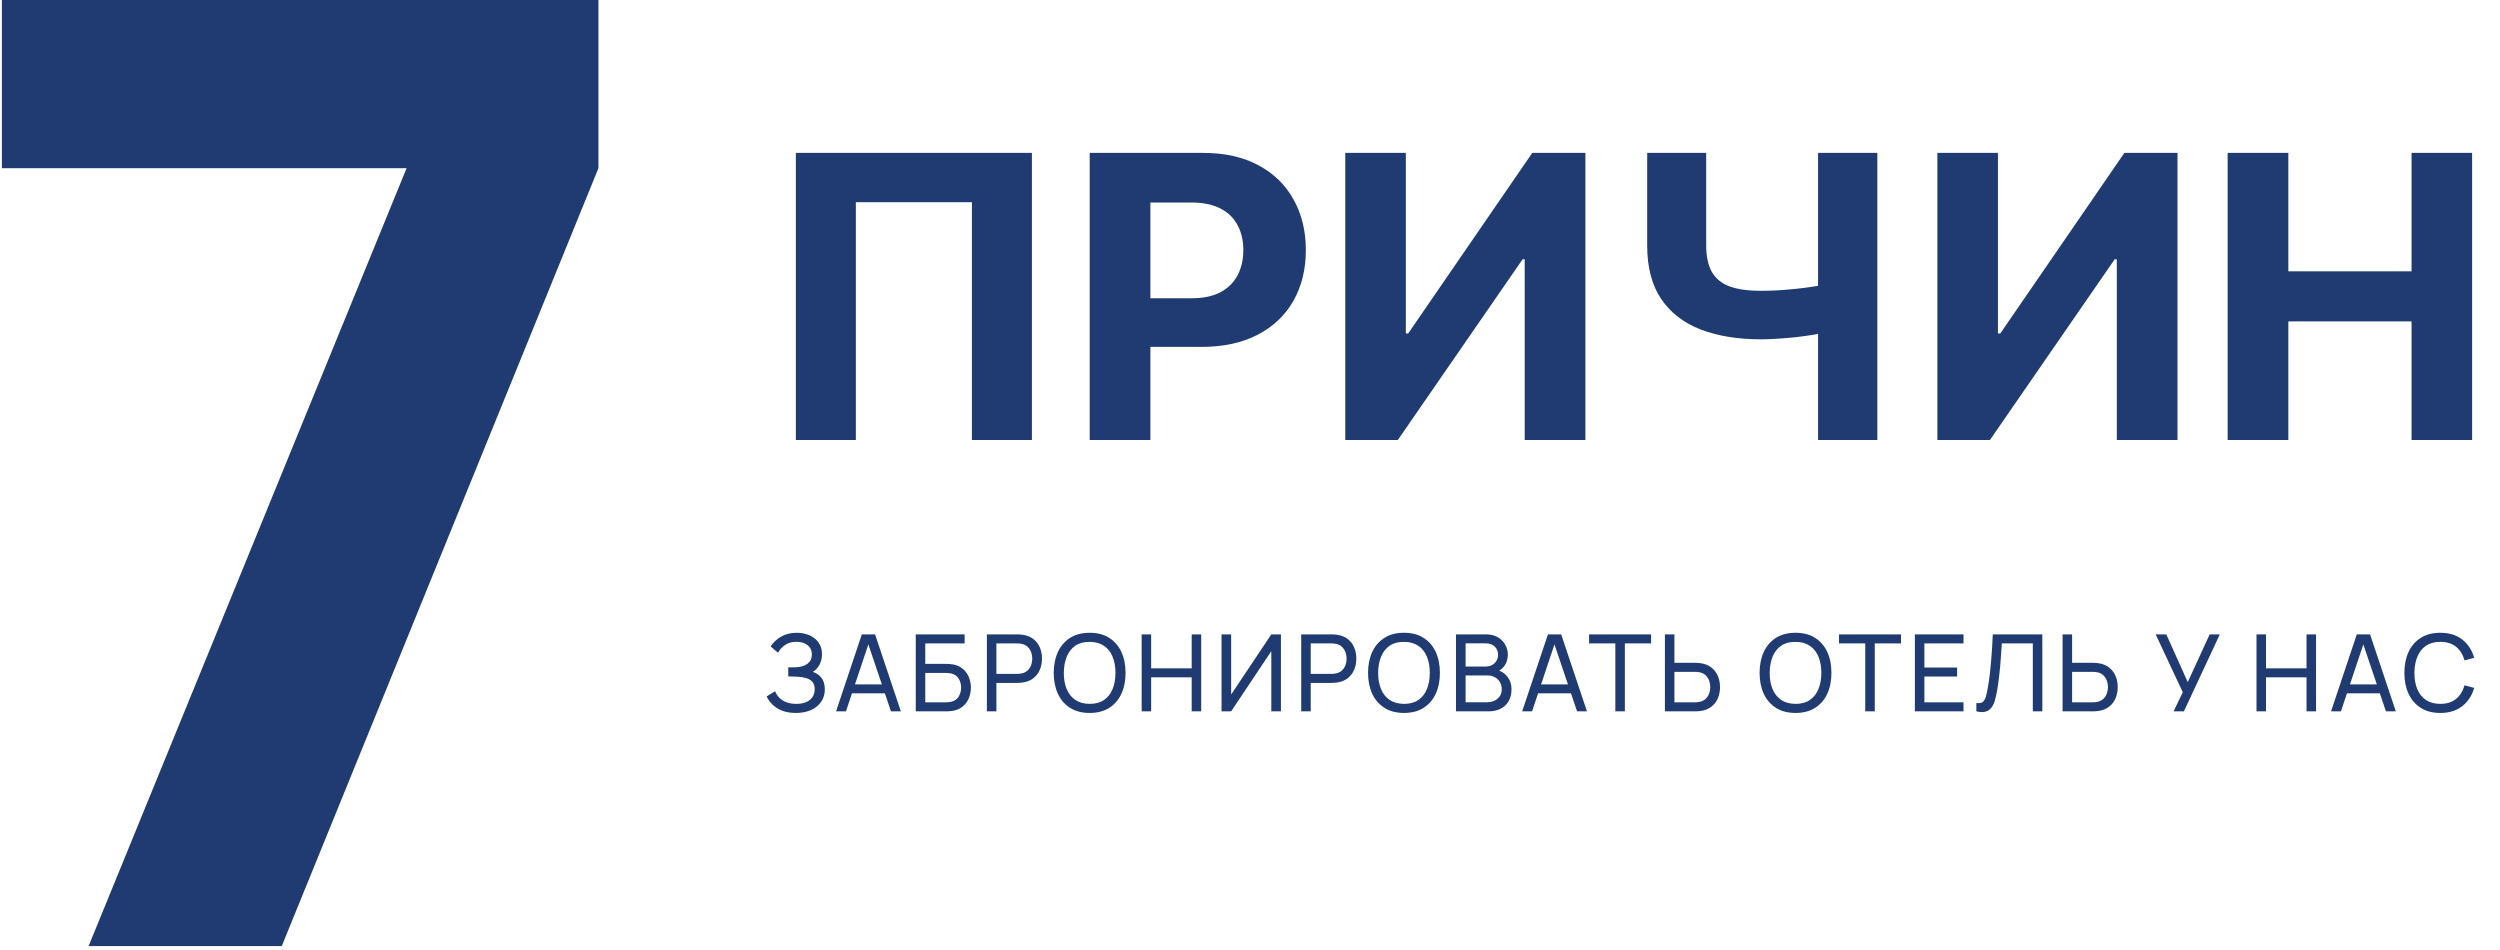 <?xml version="1.0" encoding="UTF-8"?> <svg xmlns="http://www.w3.org/2000/svg" width="608" height="231" viewBox="0 0 608 231" fill="none"><path d="M21.551 230.082L98.884 40.903H0.46V0H145.54V40.903L68.526 230.082H21.551Z" fill="#1F3B72"></path><path d="M250.96 37.182V107H236.369V49.182H208.142V107H193.551V37.182H250.96ZM265.014 107V37.182H292.559C297.855 37.182 302.366 38.193 306.094 40.216C309.821 42.216 312.662 45 314.616 48.568C316.594 52.114 317.582 56.205 317.582 60.841C317.582 65.477 316.582 69.568 314.582 73.114C312.582 76.659 309.684 79.421 305.889 81.398C302.116 83.375 297.548 84.364 292.184 84.364H274.628V72.534H289.798C292.639 72.534 294.98 72.046 296.821 71.068C298.684 70.068 300.071 68.693 300.98 66.943C301.912 65.171 302.378 63.136 302.378 60.841C302.378 58.523 301.912 56.5 300.98 54.773C300.071 53.023 298.684 51.67 296.821 50.716C294.957 49.739 292.594 49.25 289.73 49.25H279.775V107H265.014ZM327.17 37.182H341.898V81.091H342.477L372.648 37.182H385.568V107H370.807V63.057H370.295L339.954 107H327.17V37.182ZM400.594 37.182H414.946V59.682C414.946 62.364 415.412 64.523 416.344 66.159C417.275 67.773 418.719 68.943 420.673 69.671C422.65 70.375 425.184 70.727 428.275 70.727C429.366 70.727 430.65 70.693 432.128 70.625C433.605 70.534 435.128 70.409 436.696 70.25C438.287 70.091 439.787 69.898 441.196 69.671C442.605 69.443 443.775 69.182 444.707 68.886V80.546C443.753 80.864 442.559 81.148 441.128 81.398C439.719 81.625 438.23 81.829 436.662 82.011C435.094 82.171 433.571 82.296 432.094 82.386C430.616 82.477 429.344 82.523 428.275 82.523C422.662 82.523 417.775 81.727 413.616 80.136C409.457 78.523 406.241 76.034 403.969 72.671C401.719 69.307 400.594 64.977 400.594 59.682V37.182ZM442.15 37.182H456.571V107H442.15V37.182ZM471.17 37.182H485.898V81.091H486.477L516.648 37.182H529.568V107H514.807V63.057H514.295L483.954 107H471.17V37.182ZM541.764 107V37.182H556.525V65.989H586.491V37.182H601.219V107H586.491V78.159H556.525V107H541.764Z" fill="#1F3B72"></path><path d="M193.561 173.39C192.278 173.39 191.16 173.204 190.207 172.831C189.262 172.45 188.478 171.956 187.854 171.349C187.238 170.734 186.77 170.075 186.45 169.373L188.504 168.099C188.712 168.645 189.032 169.152 189.466 169.62C189.908 170.088 190.471 170.465 191.156 170.751C191.849 171.037 192.681 171.18 193.652 171.18C194.64 171.18 195.467 171.028 196.135 170.725C196.802 170.413 197.3 169.993 197.63 169.464C197.968 168.927 198.137 168.311 198.137 167.618C198.137 166.829 197.942 166.223 197.552 165.798C197.162 165.365 196.637 165.061 195.979 164.888C195.329 164.706 194.609 164.602 193.821 164.576C193.205 164.55 192.763 164.533 192.495 164.524C192.226 164.515 192.044 164.511 191.949 164.511C191.862 164.511 191.78 164.511 191.702 164.511V162.301C191.78 162.301 191.944 162.301 192.196 162.301C192.447 162.301 192.711 162.301 192.989 162.301C193.266 162.292 193.487 162.284 193.652 162.275C194.813 162.214 195.736 161.92 196.421 161.391C197.105 160.854 197.448 160.117 197.448 159.181C197.448 158.21 197.097 157.452 196.395 156.906C195.701 156.36 194.796 156.087 193.678 156.087C192.62 156.087 191.719 156.334 190.974 156.828C190.237 157.322 189.648 157.959 189.206 158.739L187.425 157.218C188.031 156.256 188.872 155.463 189.947 154.839C191.03 154.206 192.295 153.89 193.743 153.89C194.54 153.89 195.307 153.998 196.044 154.215C196.789 154.423 197.448 154.744 198.02 155.177C198.6 155.602 199.06 156.143 199.398 156.802C199.736 157.452 199.905 158.223 199.905 159.116C199.905 160.078 199.701 160.932 199.294 161.677C198.886 162.422 198.353 162.999 197.695 163.406C198.605 163.709 199.315 164.212 199.827 164.914C200.338 165.616 200.594 166.526 200.594 167.644C200.594 168.814 200.295 169.828 199.697 170.686C199.107 171.544 198.284 172.211 197.227 172.688C196.169 173.156 194.947 173.39 193.561 173.39ZM203.33 173L209.596 154.28H212.82L219.086 173H216.681L210.818 155.632H211.546L205.735 173H203.33ZM206.346 168.619V166.448H216.07V168.619H206.346ZM222.713 173V154.28H234.595V156.477H225.027V161.456H230.11C230.292 161.456 230.509 161.465 230.76 161.482C231.012 161.491 231.254 161.512 231.488 161.547C232.476 161.668 233.313 161.998 233.997 162.535C234.691 163.064 235.215 163.735 235.57 164.55C235.934 165.365 236.116 166.257 236.116 167.228C236.116 168.19 235.939 169.078 235.583 169.893C235.228 170.708 234.704 171.384 234.01 171.921C233.326 172.45 232.485 172.779 231.488 172.909C231.254 172.935 231.012 172.957 230.76 172.974C230.509 172.991 230.292 173 230.11 173H222.713ZM225.027 170.803H230.032C230.197 170.803 230.383 170.794 230.591 170.777C230.808 170.76 231.012 170.734 231.202 170.699C232.104 170.517 232.754 170.088 233.152 169.412C233.551 168.727 233.75 167.999 233.75 167.228C233.75 166.439 233.551 165.711 233.152 165.044C232.754 164.368 232.104 163.939 231.202 163.757C231.012 163.714 230.808 163.688 230.591 163.679C230.383 163.662 230.197 163.653 230.032 163.653H225.027V170.803ZM240.01 173V154.28H247.407C247.589 154.28 247.805 154.289 248.057 154.306C248.308 154.315 248.551 154.341 248.785 154.384C249.799 154.54 250.648 154.887 251.333 155.424C252.026 155.961 252.546 156.642 252.893 157.465C253.239 158.28 253.413 159.185 253.413 160.182C253.413 161.17 253.235 162.076 252.88 162.899C252.533 163.714 252.013 164.394 251.32 164.94C250.635 165.477 249.79 165.824 248.785 165.98C248.551 166.015 248.308 166.041 248.057 166.058C247.805 166.075 247.589 166.084 247.407 166.084H242.324V173H240.01ZM242.324 163.887H247.329C247.493 163.887 247.68 163.878 247.888 163.861C248.104 163.844 248.308 163.813 248.499 163.77C249.097 163.631 249.582 163.38 249.955 163.016C250.336 162.643 250.613 162.21 250.787 161.716C250.96 161.213 251.047 160.702 251.047 160.182C251.047 159.662 250.96 159.155 250.787 158.661C250.613 158.158 250.336 157.721 249.955 157.348C249.582 156.975 249.097 156.724 248.499 156.594C248.308 156.542 248.104 156.512 247.888 156.503C247.68 156.486 247.493 156.477 247.329 156.477H242.324V163.887ZM265.002 173.39C263.138 173.39 261.557 172.978 260.257 172.155C258.957 171.332 257.964 170.188 257.28 168.723C256.604 167.258 256.266 165.564 256.266 163.64C256.266 161.716 256.604 160.022 257.28 158.557C257.964 157.092 258.957 155.948 260.257 155.125C261.557 154.302 263.138 153.89 265.002 153.89C266.874 153.89 268.46 154.302 269.76 155.125C271.06 155.948 272.048 157.092 272.724 158.557C273.4 160.022 273.738 161.716 273.738 163.64C273.738 165.564 273.4 167.258 272.724 168.723C272.048 170.188 271.06 171.332 269.76 172.155C268.46 172.978 266.874 173.39 265.002 173.39ZM265.002 171.18C266.397 171.189 267.558 170.877 268.486 170.244C269.422 169.603 270.119 168.714 270.579 167.579C271.047 166.444 271.281 165.131 271.281 163.64C271.281 162.141 271.047 160.828 270.579 159.701C270.119 158.574 269.422 157.695 268.486 157.062C267.558 156.429 266.397 156.109 265.002 156.1C263.606 156.091 262.445 156.403 261.518 157.036C260.599 157.669 259.906 158.553 259.438 159.688C258.97 160.823 258.731 162.141 258.723 163.64C258.714 165.131 258.944 166.439 259.412 167.566C259.88 168.693 260.577 169.577 261.505 170.218C262.441 170.851 263.606 171.171 265.002 171.18ZM277.649 173V154.28H279.963V162.535H289.817V154.28H292.131V173H289.817V164.732H279.963V173H277.649ZM311.521 173H309.181V158.362L299.418 173H297.078V154.28H299.418V168.905L309.181 154.28H311.521V173ZM316.456 173V154.28H323.853C324.035 154.28 324.251 154.289 324.503 154.306C324.754 154.315 324.997 154.341 325.231 154.384C326.245 154.54 327.094 154.887 327.779 155.424C328.472 155.961 328.992 156.642 329.339 157.465C329.685 158.28 329.859 159.185 329.859 160.182C329.859 161.17 329.681 162.076 329.326 162.899C328.979 163.714 328.459 164.394 327.766 164.94C327.081 165.477 326.236 165.824 325.231 165.98C324.997 166.015 324.754 166.041 324.503 166.058C324.251 166.075 324.035 166.084 323.853 166.084H318.77V173H316.456ZM318.77 163.887H323.775C323.939 163.887 324.126 163.878 324.334 163.861C324.55 163.844 324.754 163.813 324.945 163.77C325.543 163.631 326.028 163.38 326.401 163.016C326.782 162.643 327.059 162.21 327.233 161.716C327.406 161.213 327.493 160.702 327.493 160.182C327.493 159.662 327.406 159.155 327.233 158.661C327.059 158.158 326.782 157.721 326.401 157.348C326.028 156.975 325.543 156.724 324.945 156.594C324.754 156.542 324.55 156.512 324.334 156.503C324.126 156.486 323.939 156.477 323.775 156.477H318.77V163.887ZM341.448 173.39C339.584 173.39 338.003 172.978 336.703 172.155C335.403 171.332 334.41 170.188 333.726 168.723C333.05 167.258 332.712 165.564 332.712 163.64C332.712 161.716 333.05 160.022 333.726 158.557C334.41 157.092 335.403 155.948 336.703 155.125C338.003 154.302 339.584 153.89 341.448 153.89C343.32 153.89 344.906 154.302 346.206 155.125C347.506 155.948 348.494 157.092 349.17 158.557C349.846 160.022 350.184 161.716 350.184 163.64C350.184 165.564 349.846 167.258 349.17 168.723C348.494 170.188 347.506 171.332 346.206 172.155C344.906 172.978 343.32 173.39 341.448 173.39ZM341.448 171.18C342.843 171.189 344.004 170.877 344.932 170.244C345.868 169.603 346.565 168.714 347.025 167.579C347.493 166.444 347.727 165.131 347.727 163.64C347.727 162.141 347.493 160.828 347.025 159.701C346.565 158.574 345.868 157.695 344.932 157.062C344.004 156.429 342.843 156.109 341.448 156.1C340.052 156.091 338.891 156.403 337.964 157.036C337.045 157.669 336.352 158.553 335.884 159.688C335.416 160.823 335.177 162.141 335.169 163.64C335.16 165.131 335.39 166.439 335.858 167.566C336.326 168.693 337.023 169.577 337.951 170.218C338.887 170.851 340.052 171.171 341.448 171.18ZM354.095 173V154.28H361.388C362.506 154.28 363.459 154.51 364.248 154.969C365.045 155.428 365.652 156.035 366.068 156.789C366.492 157.534 366.705 158.34 366.705 159.207C366.705 160.221 366.445 161.109 365.925 161.872C365.405 162.635 364.703 163.159 363.819 163.445L363.793 162.808C364.997 163.129 365.933 163.718 366.601 164.576C367.268 165.434 367.602 166.457 367.602 167.644C367.602 168.736 367.376 169.681 366.926 170.478C366.484 171.275 365.842 171.895 365.002 172.337C364.17 172.779 363.182 173 362.038 173H354.095ZM356.435 170.79H361.596C362.289 170.79 362.909 170.664 363.455 170.413C364.001 170.153 364.43 169.789 364.742 169.321C365.062 168.853 365.223 168.29 365.223 167.631C365.223 166.998 365.08 166.431 364.794 165.928C364.516 165.425 364.122 165.027 363.611 164.732C363.108 164.429 362.523 164.277 361.856 164.277H356.435V170.79ZM356.435 162.093H361.362C361.916 162.093 362.415 161.976 362.857 161.742C363.307 161.499 363.663 161.161 363.923 160.728C364.191 160.295 364.326 159.788 364.326 159.207C364.326 158.401 364.053 157.742 363.507 157.231C362.961 156.72 362.246 156.464 361.362 156.464H356.435V162.093ZM370.192 173L376.458 154.28H379.682L385.948 173H383.543L377.68 155.632H378.408L372.597 173H370.192ZM373.208 168.619V166.448H382.932V168.619H373.208ZM392.85 173V156.477H386.467V154.28H401.547V156.477H395.164V173H392.85ZM404.904 173V154.28H407.218V161.196H412.301C412.483 161.196 412.699 161.205 412.951 161.222C413.202 161.231 413.445 161.257 413.679 161.3C414.684 161.456 415.529 161.803 416.214 162.34C416.907 162.877 417.427 163.558 417.774 164.381C418.129 165.196 418.307 166.101 418.307 167.098C418.307 168.086 418.133 168.992 417.787 169.815C417.44 170.63 416.92 171.31 416.227 171.856C415.542 172.393 414.693 172.74 413.679 172.896C413.445 172.931 413.202 172.957 412.951 172.974C412.699 172.991 412.483 173 412.301 173H404.904ZM407.218 170.803H412.223C412.387 170.803 412.574 170.794 412.782 170.777C412.998 170.76 413.202 170.729 413.393 170.686C413.991 170.547 414.476 170.296 414.849 169.932C415.23 169.559 415.507 169.126 415.681 168.632C415.854 168.129 415.941 167.618 415.941 167.098C415.941 166.578 415.854 166.071 415.681 165.577C415.507 165.074 415.23 164.637 414.849 164.264C414.476 163.891 413.991 163.64 413.393 163.51C413.202 163.458 412.998 163.428 412.782 163.419C412.574 163.402 412.387 163.393 412.223 163.393H407.218V170.803ZM436.668 173.39C434.804 173.39 433.223 172.978 431.923 172.155C430.623 171.332 429.63 170.188 428.946 168.723C428.27 167.258 427.932 165.564 427.932 163.64C427.932 161.716 428.27 160.022 428.946 158.557C429.63 157.092 430.623 155.948 431.923 155.125C433.223 154.302 434.804 153.89 436.668 153.89C438.54 153.89 440.126 154.302 441.426 155.125C442.726 155.948 443.714 157.092 444.39 158.557C445.066 160.022 445.404 161.716 445.404 163.64C445.404 165.564 445.066 167.258 444.39 168.723C443.714 170.188 442.726 171.332 441.426 172.155C440.126 172.978 438.54 173.39 436.668 173.39ZM436.668 171.18C438.063 171.189 439.224 170.877 440.152 170.244C441.088 169.603 441.785 168.714 442.245 167.579C442.713 166.444 442.947 165.131 442.947 163.64C442.947 162.141 442.713 160.828 442.245 159.701C441.785 158.574 441.088 157.695 440.152 157.062C439.224 156.429 438.063 156.109 436.668 156.1C435.272 156.091 434.111 156.403 433.184 157.036C432.265 157.669 431.572 158.553 431.104 159.688C430.636 160.823 430.397 162.141 430.389 163.64C430.38 165.131 430.61 166.439 431.078 167.566C431.546 168.693 432.243 169.577 433.171 170.218C434.107 170.851 435.272 171.171 436.668 171.18ZM453.63 173V156.477H447.247V154.28H462.327V156.477H455.944V173H453.63ZM465.697 173V154.28H477.527V156.477H468.011V162.34H475.967V164.537H468.011V170.803H477.527V173H465.697ZM480.652 173V170.985C481.111 171.028 481.492 171.007 481.796 170.92C482.099 170.833 482.346 170.647 482.537 170.361C482.736 170.075 482.909 169.659 483.057 169.113C483.204 168.558 483.347 167.839 483.486 166.955C483.668 165.915 483.819 164.866 483.941 163.809C484.062 162.743 484.166 161.677 484.253 160.611C484.348 159.536 484.426 158.47 484.487 157.413C484.547 156.347 484.599 155.303 484.643 154.28H496.694V173H494.38V156.477H486.84C486.788 157.266 486.731 158.111 486.671 159.012C486.619 159.905 486.549 160.836 486.463 161.807C486.376 162.778 486.272 163.779 486.151 164.81C486.029 165.841 485.878 166.89 485.696 167.956C485.548 168.814 485.371 169.598 485.163 170.309C484.963 171.02 484.682 171.613 484.318 172.09C483.962 172.567 483.49 172.892 482.901 173.065C482.32 173.238 481.57 173.217 480.652 173ZM501.622 173V154.28H503.936V161.196H509.019C509.201 161.196 509.417 161.205 509.669 161.222C509.92 161.231 510.163 161.257 510.397 161.3C511.402 161.456 512.247 161.803 512.932 162.34C513.625 162.877 514.145 163.558 514.492 164.381C514.847 165.196 515.025 166.101 515.025 167.098C515.025 168.086 514.851 168.992 514.505 169.815C514.158 170.63 513.638 171.31 512.945 171.856C512.26 172.393 511.411 172.74 510.397 172.896C510.163 172.931 509.92 172.957 509.669 172.974C509.417 172.991 509.201 173 509.019 173H501.622ZM503.936 170.803H508.941C509.105 170.803 509.292 170.794 509.5 170.777C509.716 170.76 509.92 170.729 510.111 170.686C510.709 170.547 511.194 170.296 511.567 169.932C511.948 169.559 512.225 169.126 512.399 168.632C512.572 168.129 512.659 167.618 512.659 167.098C512.659 166.578 512.572 166.071 512.399 165.577C512.225 165.074 511.948 164.637 511.567 164.264C511.194 163.891 510.709 163.64 510.111 163.51C509.92 163.458 509.716 163.428 509.5 163.419C509.292 163.402 509.105 163.393 508.941 163.393H503.936V170.803ZM528.615 173L530.851 168.359L524.26 154.28H526.847L532.06 165.889L537.39 154.28H539.86L531.124 173H528.615ZM548.78 173V154.28H551.094V162.535H560.948V154.28H563.262V173H560.948V164.732H551.094V173H548.78ZM566.909 173L573.175 154.28H576.399L582.665 173H580.26L574.397 155.632H575.125L569.314 173H566.909ZM569.925 168.619V166.448H579.649V168.619H569.925ZM593.48 173.39C591.617 173.39 590.035 172.978 588.735 172.155C587.435 171.332 586.443 170.188 585.758 168.723C585.082 167.258 584.744 165.564 584.744 163.64C584.744 161.716 585.082 160.022 585.758 158.557C586.443 157.092 587.435 155.948 588.735 155.125C590.035 154.302 591.617 153.89 593.48 153.89C595.647 153.89 597.428 154.44 598.823 155.541C600.227 156.642 601.194 158.124 601.722 159.987L599.369 160.611C598.988 159.216 598.308 158.115 597.328 157.309C596.349 156.503 595.066 156.1 593.48 156.1C592.085 156.1 590.924 156.416 589.996 157.049C589.069 157.682 588.371 158.566 587.903 159.701C587.435 160.828 587.197 162.141 587.188 163.64C587.18 165.131 587.409 166.444 587.877 167.579C588.345 168.706 589.047 169.59 589.983 170.231C590.919 170.864 592.085 171.18 593.48 171.18C595.066 171.18 596.349 170.777 597.328 169.971C598.308 169.156 598.988 168.056 599.369 166.669L601.722 167.293C601.194 169.148 600.227 170.63 598.823 171.739C597.428 172.84 595.647 173.39 593.48 173.39Z" fill="#1F3B72"></path></svg> 